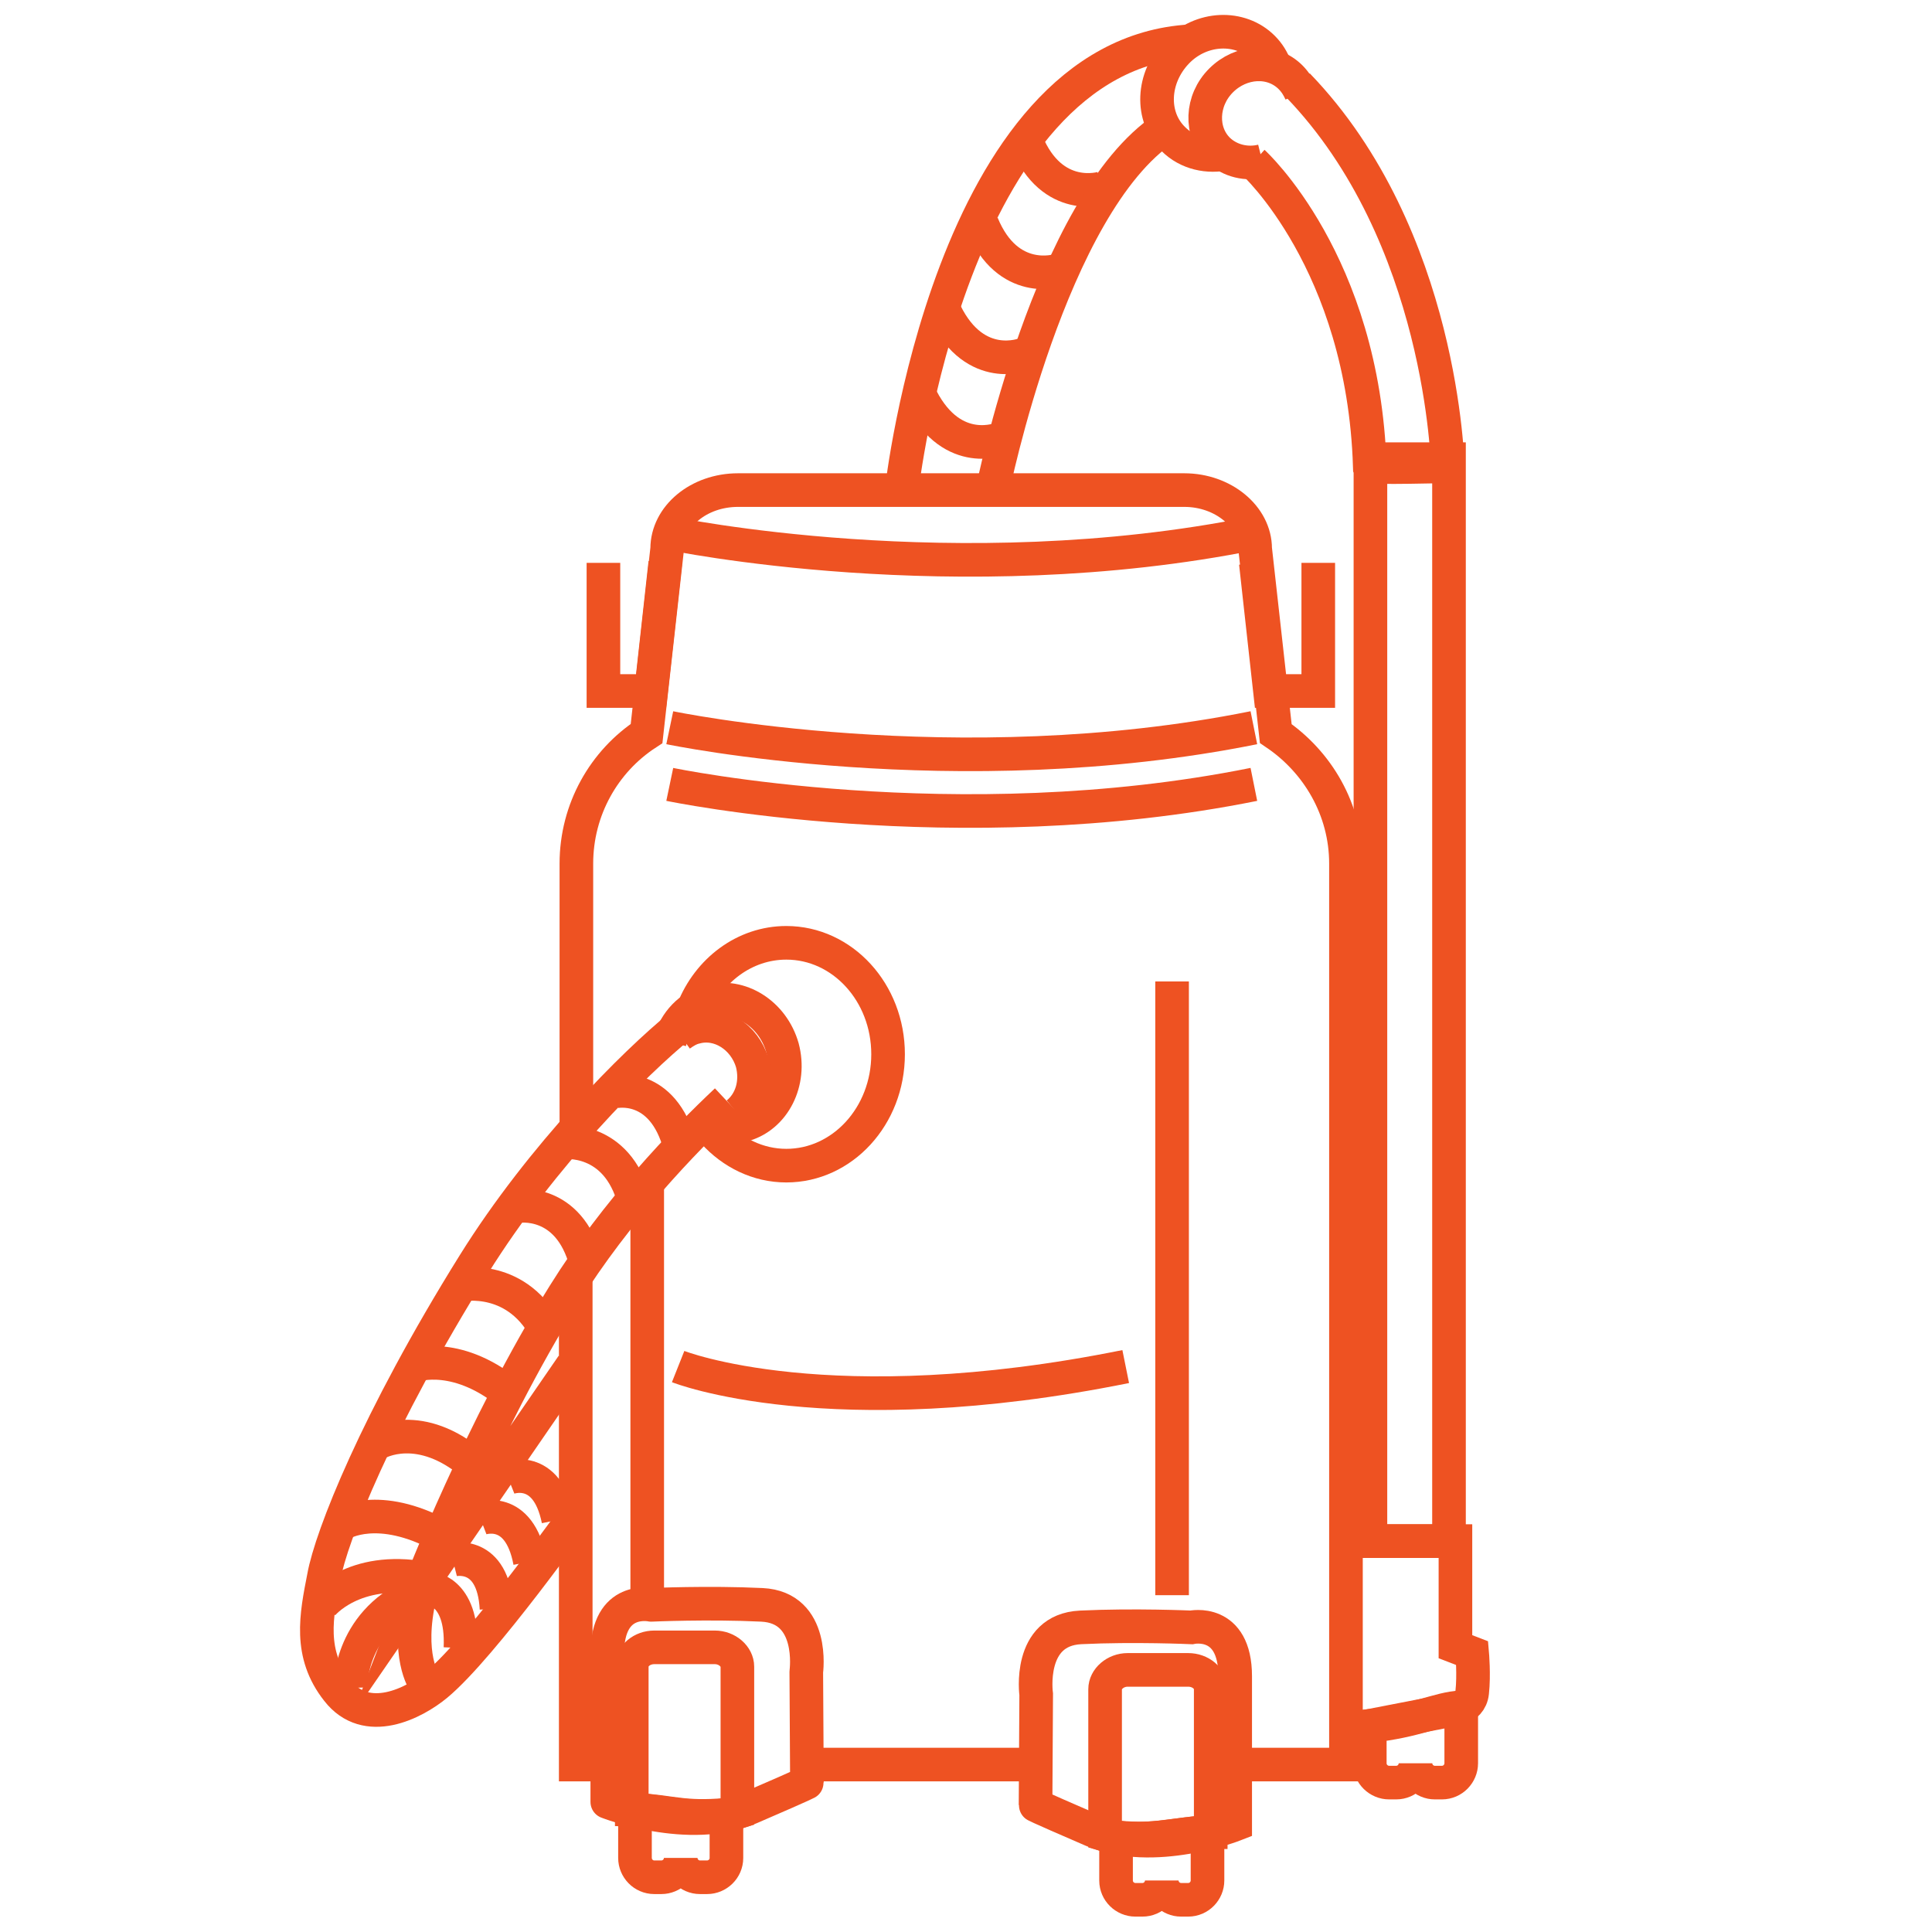 <?xml version="1.0" encoding="utf-8"?>
<!-- Generator: Adobe Illustrator 26.5.0, SVG Export Plug-In . SVG Version: 6.00 Build 0)  -->
<svg version="1.1" id="Layer_1" xmlns="http://www.w3.org/2000/svg" xmlns:xlink="http://www.w3.org/1999/xlink" x="0px" y="0px"
	 viewBox="0 0 30 30" style="enable-background:new 0 0 30 30;" xml:space="preserve">
<style type="text/css">
	.st0{fill:none;stroke:#595A5C;stroke-width:0.45;stroke-miterlimit:10;}
	.st1{fill:none;stroke:#595A5C;stroke-width:0.45;stroke-linejoin:round;stroke-miterlimit:10;}
	.st2{fill:none;stroke:#EE5222;stroke-width:0.522;stroke-miterlimit:10;}
	.st3{fill:none;stroke:#EE5222;stroke-width:0.522;stroke-linejoin:round;stroke-miterlimit:10;}
</style>
<g>
	<polyline class="st2" points="9.37,8.74 9.37,10.73 10.11,10.73 10.33,8.74 	"/>
	<polyline class="st2" points="20.47,8.74 20.47,10.73 19.72,10.73 19.5,8.74 	"/>
	<path class="st2" d="M10.76,15.68c0.24-0.61,0.8-1.04,1.45-1.04c0.87,0,1.58,0.77,1.58,1.73c0,0.96-0.71,1.73-1.58,1.73
		c-0.44,0-0.84-0.2-1.13-0.52"/>
	<path class="st2" d="M10.4,16.17c0.09-0.3,0.31-0.54,0.61-0.62c0.48-0.13,0.99,0.19,1.14,0.72c0.14,0.53-0.13,1.07-0.61,1.2
		c-0.12,0.03-0.24,0.04-0.36,0.02"/>
	<path class="st2" d="M19.06,2.38c-0.3,0.07-0.62,0-0.84-0.22c-0.36-0.35-0.33-0.95,0.05-1.35s0.99-0.42,1.34-0.07
		c0.09,0.09,0.15,0.19,0.19,0.3"/>
	<path class="st2" d="M19.6,2.5c-0.24,0.06-0.5,0-0.68-0.17c-0.29-0.28-0.27-0.77,0.04-1.08s0.79-0.34,1.08-0.05
		c0.07,0.07,0.12,0.15,0.16,0.24"/>
	<path class="st2" d="M10.56,16.07c0.07-0.05,0.15-0.1,0.24-0.12c0.37-0.1,0.76,0.15,0.88,0.55c0.08,0.31-0.01,0.61-0.23,0.79"/>
	<path class="st2" d="M10.56,15.93c-0.7,0.57-2.14,2-3.2,3.7c-1.52,2.44-2.22,4.24-2.33,4.85c-0.12,0.61-0.24,1.2,0.21,1.77
		c0.45,0.58,1.19,0.2,1.54-0.09c0.71-0.59,2.2-2.69,2.2-2.69"/>
	<path class="st2" d="M11.28,17.09c-0.66,0.62-1.71,1.71-2.52,3.01c-1.29,2.07-2.25,4.56-2.25,4.56l2.38-3.46"/>
	<path class="st2" d="M19.36,27.4h1.54V13.41c0-0.84-0.44-1.58-1.09-2.02l-0.32-2.87c0-0.5-0.5-0.91-1.1-0.91h-6.93
		c-0.61,0-1.1,0.41-1.1,0.91l-0.32,2.87c-0.66,0.43-1.09,1.18-1.09,2.02v4.15"/>
	<line class="st3" x1="12.53" y1="27.4" x2="16.08" y2="27.4"/>
	<polyline class="st2" points="8.94,19.82 8.94,27.4 9.44,27.4 	"/>
	<path class="st2" d="M9.54,16.95c0,0,0.75-0.17,1.02,0.85"/>
	<path class="st2" d="M8.74,17.74c0,0,0.84-0.11,1.11,0.91"/>
	<path class="st2" d="M8.03,18.73c0,0,0.8-0.14,1.07,0.88"/>
	<path class="st2" d="M15.55,6.81c0,0-0.75,0.32-1.24-0.62"/>
	<path class="st2" d="M15.91,5.5c0,0-0.76,0.31-1.23-0.64"/>
	<path class="st2" d="M17.12,2.92c0,0-0.78,0.25-1.18-0.72"/>
	<path class="st2" d="M16.43,4.2c0,0-0.78,0.25-1.18-0.72"/>
	<path class="st2" d="M7.16,19.95c0,0,0.89-0.18,1.35,0.77"/>
	<path class="st2" d="M6.44,21.2c0,0,0.68-0.24,1.53,0.49"/>
	<path class="st2" d="M5.86,22.41c0,0,0.66-0.39,1.51,0.35"/>
	<path class="st2" d="M5.31,23.66c0,0,0.56-0.35,1.55,0.19"/>
	<path class="st2" d="M5,24.92c0,0,0.48-0.61,1.59-0.41"/>
	<path class="st2" d="M5.44,26.21c0,0-0.03-0.99,0.99-1.45"/>
	<path class="st2" d="M6.59,26.12c0,0-0.29-0.41-0.07-1.35"/>
	<path class="st2" d="M7.03,24.22c0,0,0.63-0.16,0.68,0.76"/>
	<path class="st2" d="M6.65,24.66c0,0,0.54,0.01,0.5,0.93"/>
	<path class="st2" d="M7.46,23.58c0,0,0.6-0.23,0.77,0.67"/>
	<path class="st2" d="M7.89,22.95c0,0,0.6-0.24,0.78,0.65"/>
	<path class="st2" d="M14,7.62c0,0,0.75-6.77,4.49-6.98"/>
	<path class="st2" d="M15.41,7.62c0,0,0.89-4.44,2.68-5.63"/>
	<path class="st2" d="M19.46,2.52c0,0,1.71,1.55,1.81,4.72c0.02,0.03,1.21,0,1.21,0s-0.07-3.58-2.33-5.92"/>
	<rect x="21.28" y="7.13" class="st2" width="1.22" height="16.8"/>
	<path class="st2" d="M20.9,26.87l1.6-0.31c0,0,0.33,0,0.36-0.28c0.03-0.27,0-0.61,0-0.61l-0.26-0.1v-1.64h-1.65"/>
	<path class="st3" d="M12.52,25.96c0,0,0.14-1-0.69-1.04c-0.83-0.04-1.72,0-1.72,0s-0.68-0.15-0.68,0.76s0,2.3,0,2.3
		s1.27,0.5,2.22,0.09c0.95-0.41,0.88-0.39,0.88-0.39L12.52,25.96z"/>
	<path class="st2" d="M9.81,28.1v-2.22c0-0.17,0.16-0.3,0.35-0.3h0.94c0.19,0,0.35,0.14,0.35,0.3v2.26
		C10.89,28.31,10.27,28.11,9.81,28.1z"/>
	<path class="st2" d="M11.28,28.18v0.67c0,0.17-0.14,0.3-0.3,0.3h-0.11c-0.17,0-0.3-0.14-0.3-0.3c0,0.17-0.14,0.3-0.3,0.3h-0.11
		c-0.17,0-0.3-0.14-0.3-0.3V28.1C10.42,28.13,10.6,28.24,11.28,28.18z"/>
	<path class="st2" d="M16.09,26.31c0,0-0.14-1,0.69-1.04c0.83-0.04,1.72,0,1.72,0s0.68-0.15,0.68,0.76s0,2.3,0,2.3
		s-1.27,0.5-2.22,0.09c-0.95-0.41-0.88-0.39-0.88-0.39L16.09,26.31z"/>
	<path class="st2" d="M18.8,28.45v-2.22c0-0.17-0.16-0.3-0.35-0.3h-0.94c-0.19,0-0.35,0.14-0.35,0.3v2.26
		C17.72,28.65,18.34,28.45,18.8,28.45z"/>
	<path class="st2" d="M17.33,28.53v0.67c0,0.17,0.14,0.3,0.3,0.3h0.11c0.17,0,0.3-0.14,0.3-0.3c0,0.17,0.14,0.3,0.3,0.3h0.11
		c0.17,0,0.3-0.14,0.3-0.3v-0.75C18.2,28.48,18.01,28.59,17.33,28.53z"/>
	<path class="st2" d="M21.27,26.8v0.58c0,0.17,0.14,0.3,0.3,0.3h0.11c0.17,0,0.3-0.14,0.3-0.3c0,0.17,0.14,0.3,0.3,0.3h0.11
		c0.17,0,0.3-0.14,0.3-0.3v-0.87C22.33,26.53,21.98,26.73,21.27,26.8z"/>
	<path class="st2" d="M10.4,11.3c0,0,4.45,0.93,9.07,0"/>
	<path class="st2" d="M10.4,12.18c0,0,4.45,0.93,9.07,0"/>
	<path class="st2" d="M10.4,8.28c0,0,4.45,0.93,9.07,0"/>
	<path class="st2" d="M10.53,21.22c0,0,2.34,0.93,6.95,0"/>
	<line class="st2" x1="18.2" y1="15.24" x2="18.2" y2="24.77"/>
	<line class="st2" x1="10.05" y1="18.37" x2="10.05" y2="24.77"/>
</g>
</svg>
